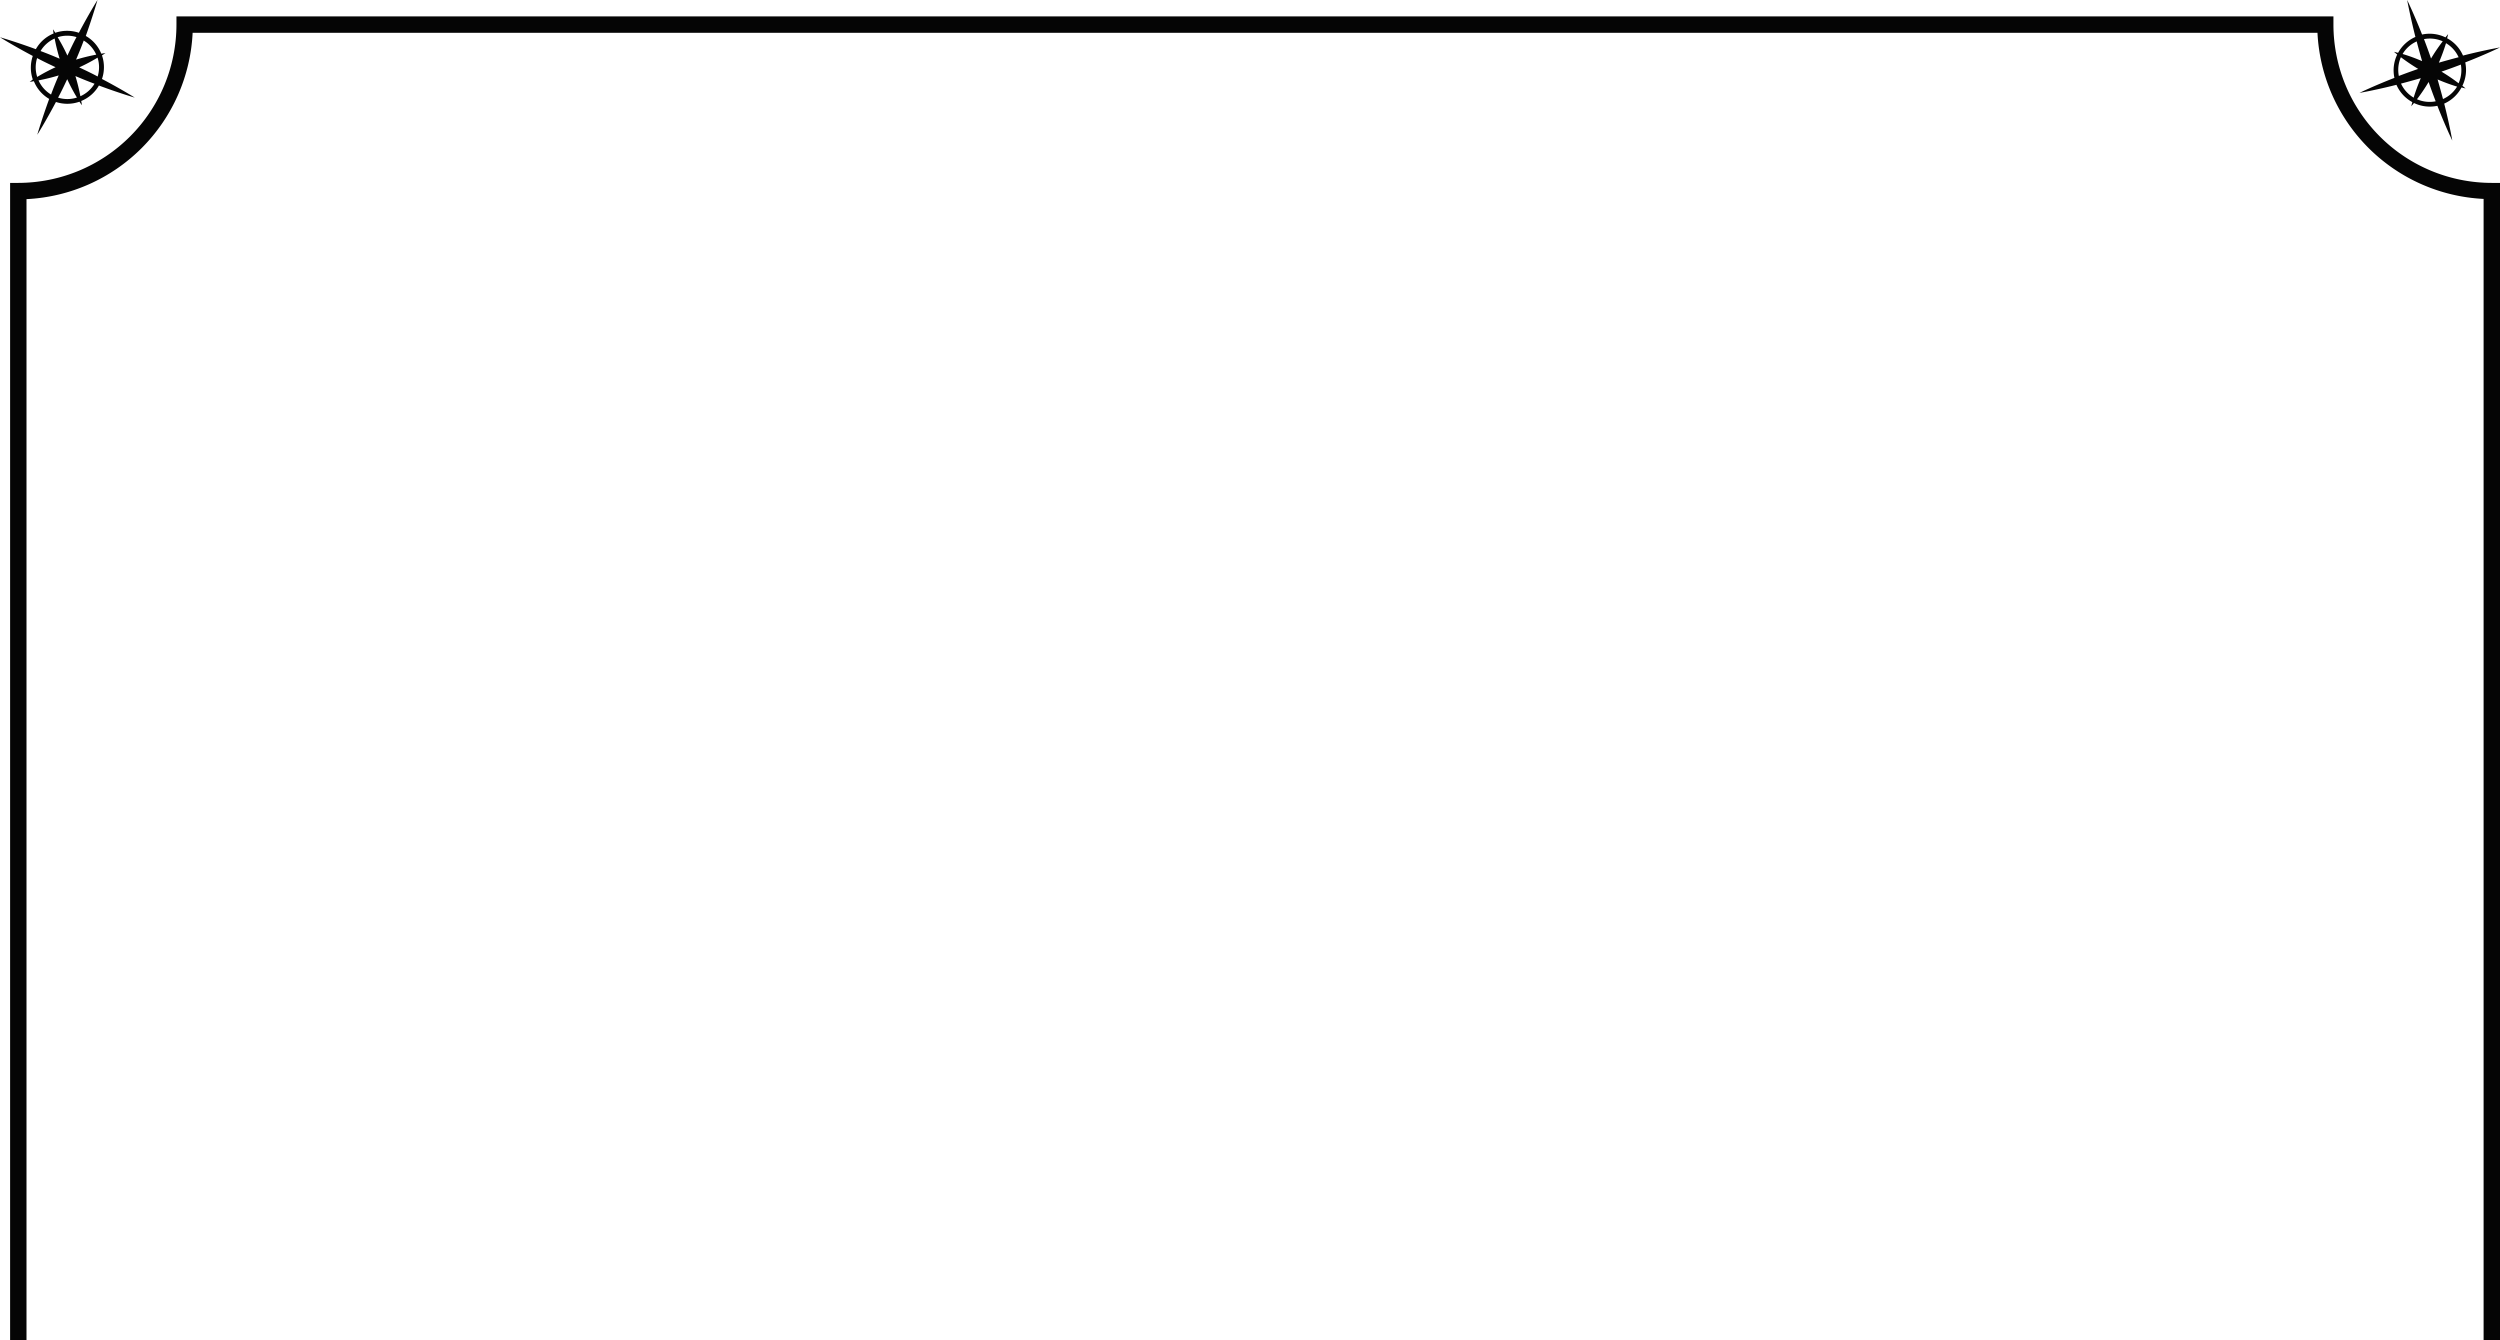 <?xml version="1.0" encoding="UTF-8"?> <svg xmlns="http://www.w3.org/2000/svg" viewBox="0 0 457.48 245.26"><defs><style>.cls-1{fill:#050505;}</style></defs><title>Ресурс 7рамка черная</title><g id="Слой_2" data-name="Слой 2"><g id="OBJECTS"><path class="cls-1" d="M6.2,14.86A6.6,6.6,0,0,0,9,18.1C7.59,22,6.82,24.66,6.82,24.66s1.5-2.37,3.42-6a6.66,6.66,0,0,0,4.3-.05c.26.4.43.64.43.64s0-.29-.11-.77a6.55,6.55,0,0,0,3.24-2.83c3.86,1.44,6.56,2.21,6.56,2.21s-2.37-1.5-6-3.41a6.63,6.63,0,0,0,0-4.31l.64-.43-.77.11a6.55,6.55,0,0,0-2.83-3.24C17.07,2.7,17.84,0,17.84,0s-1.5,2.38-3.41,6a6.63,6.63,0,0,0-4.31,0c-.26-.4-.43-.64-.43-.64l.11.77A6.6,6.6,0,0,0,6.56,9C2.7,7.59,0,6.82,0,6.82s2.38,1.5,6,3.42a6.66,6.66,0,0,0,0,4.3L5.43,15S5.72,14.94,6.2,14.86Zm.85-.15a35.88,35.88,0,0,0,3.69-.91c-.52,1.22-1,2.4-1.4,3.5A5.78,5.78,0,0,1,7.05,14.71Zm3.58,3.16c.54-1,1.1-2.17,1.67-3.38a32.36,32.36,0,0,0,1.78,3.36A5.72,5.72,0,0,1,10.63,17.87Zm4.08-.26a35.88,35.88,0,0,0-.91-3.69c1.22.52,2.4,1,3.5,1.4A5.78,5.78,0,0,1,14.71,17.61ZM17.87,14c-1-.54-2.17-1.1-3.38-1.67a32.36,32.36,0,0,0,3.36-1.78A5.72,5.72,0,0,1,17.87,14ZM17.61,10a35.88,35.88,0,0,0-3.69.91c.52-1.22,1-2.4,1.4-3.49A5.71,5.71,0,0,1,17.61,10ZM14,6.79c-.54,1-1.1,2.18-1.67,3.38a33.43,33.43,0,0,0-1.78-3.36A5.72,5.72,0,0,1,14,6.79ZM10,7.05a35.88,35.88,0,0,0,.91,3.69c-1.22-.52-2.4-1-3.49-1.4A5.71,5.71,0,0,1,10,7.05ZM6.79,10.63c1,.54,2.18,1.1,3.38,1.67a33.43,33.43,0,0,0-3.36,1.78A5.72,5.72,0,0,1,6.79,10.63Z"></path><path class="cls-1" d="M431.76,17s2.77-.47,6.77-1.48a6.61,6.61,0,0,0,2.91,3.17c-.13.46-.19.75-.19.75l.49-.59a6.66,6.66,0,0,0,4.28.51c1.5,3.84,2.73,6.36,2.73,6.36s-.47-2.77-1.48-6.76A6.61,6.61,0,0,0,450.44,16c.47.13.75.19.75.19l-.59-.5a6.63,6.63,0,0,0,.52-4.27c3.83-1.5,6.36-2.74,6.36-2.74s-2.77.47-6.77,1.49A6.57,6.57,0,0,0,447.8,7c.13-.47.19-.75.19-.75s-.19.21-.49.59a6.59,6.59,0,0,0-4.28-.52C441.72,2.52,440.49,0,440.49,0S441,2.77,442,6.76a6.66,6.66,0,0,0-3.17,2.91l-.75-.19s.22.2.59.5a6.63,6.63,0,0,0-.51,4.27C434.29,15.76,431.76,17,431.76,17Zm7.6-1.7c1.14-.3,2.35-.63,3.63-1a33.6,33.6,0,0,0-1.31,3.57A5.83,5.83,0,0,1,439.36,15.29Zm2.92,2.87A34,34,0,0,0,444.42,15c.43,1.26.87,2.44,1.29,3.54A5.79,5.79,0,0,1,442.28,18.16Zm4.78,0c-.3-1.14-.64-2.36-1-3.63a34.42,34.42,0,0,0,3.57,1.31A5.8,5.8,0,0,1,447.06,18.12Zm2.86-2.92a34,34,0,0,0-3.15-2.14c1.26-.43,2.45-.87,3.55-1.29A5.88,5.88,0,0,1,449.92,15.2Zm0-4.78q-1.71.45-3.63,1a34.42,34.42,0,0,0,1.31-3.57A5.75,5.75,0,0,1,449.88,10.42ZM447,7.56a32.68,32.68,0,0,0-2.14,3.15c-.43-1.26-.87-2.45-1.29-3.55A5.72,5.72,0,0,1,447,7.56Zm-4.77,0c.29,1.13.63,2.35,1,3.63a31.51,31.51,0,0,0-3.57-1.31A5.66,5.66,0,0,1,442.19,7.6Zm-2.87,2.92a36.33,36.33,0,0,0,3.15,2.13c-1.26.44-2.45.87-3.54,1.29A5.77,5.77,0,0,1,439.32,10.52Z"></path><path class="cls-1" d="M4.85,245.26V36.44A32,32,0,0,0,35.25,6H424.08a32,32,0,0,0,30.4,30.4V245.26h3V33.47H456A29,29,0,0,1,427,4.54V3H32.29v1.5A29,29,0,0,1,3.35,33.47H1.85V245.26Z"></path></g></g></svg> 